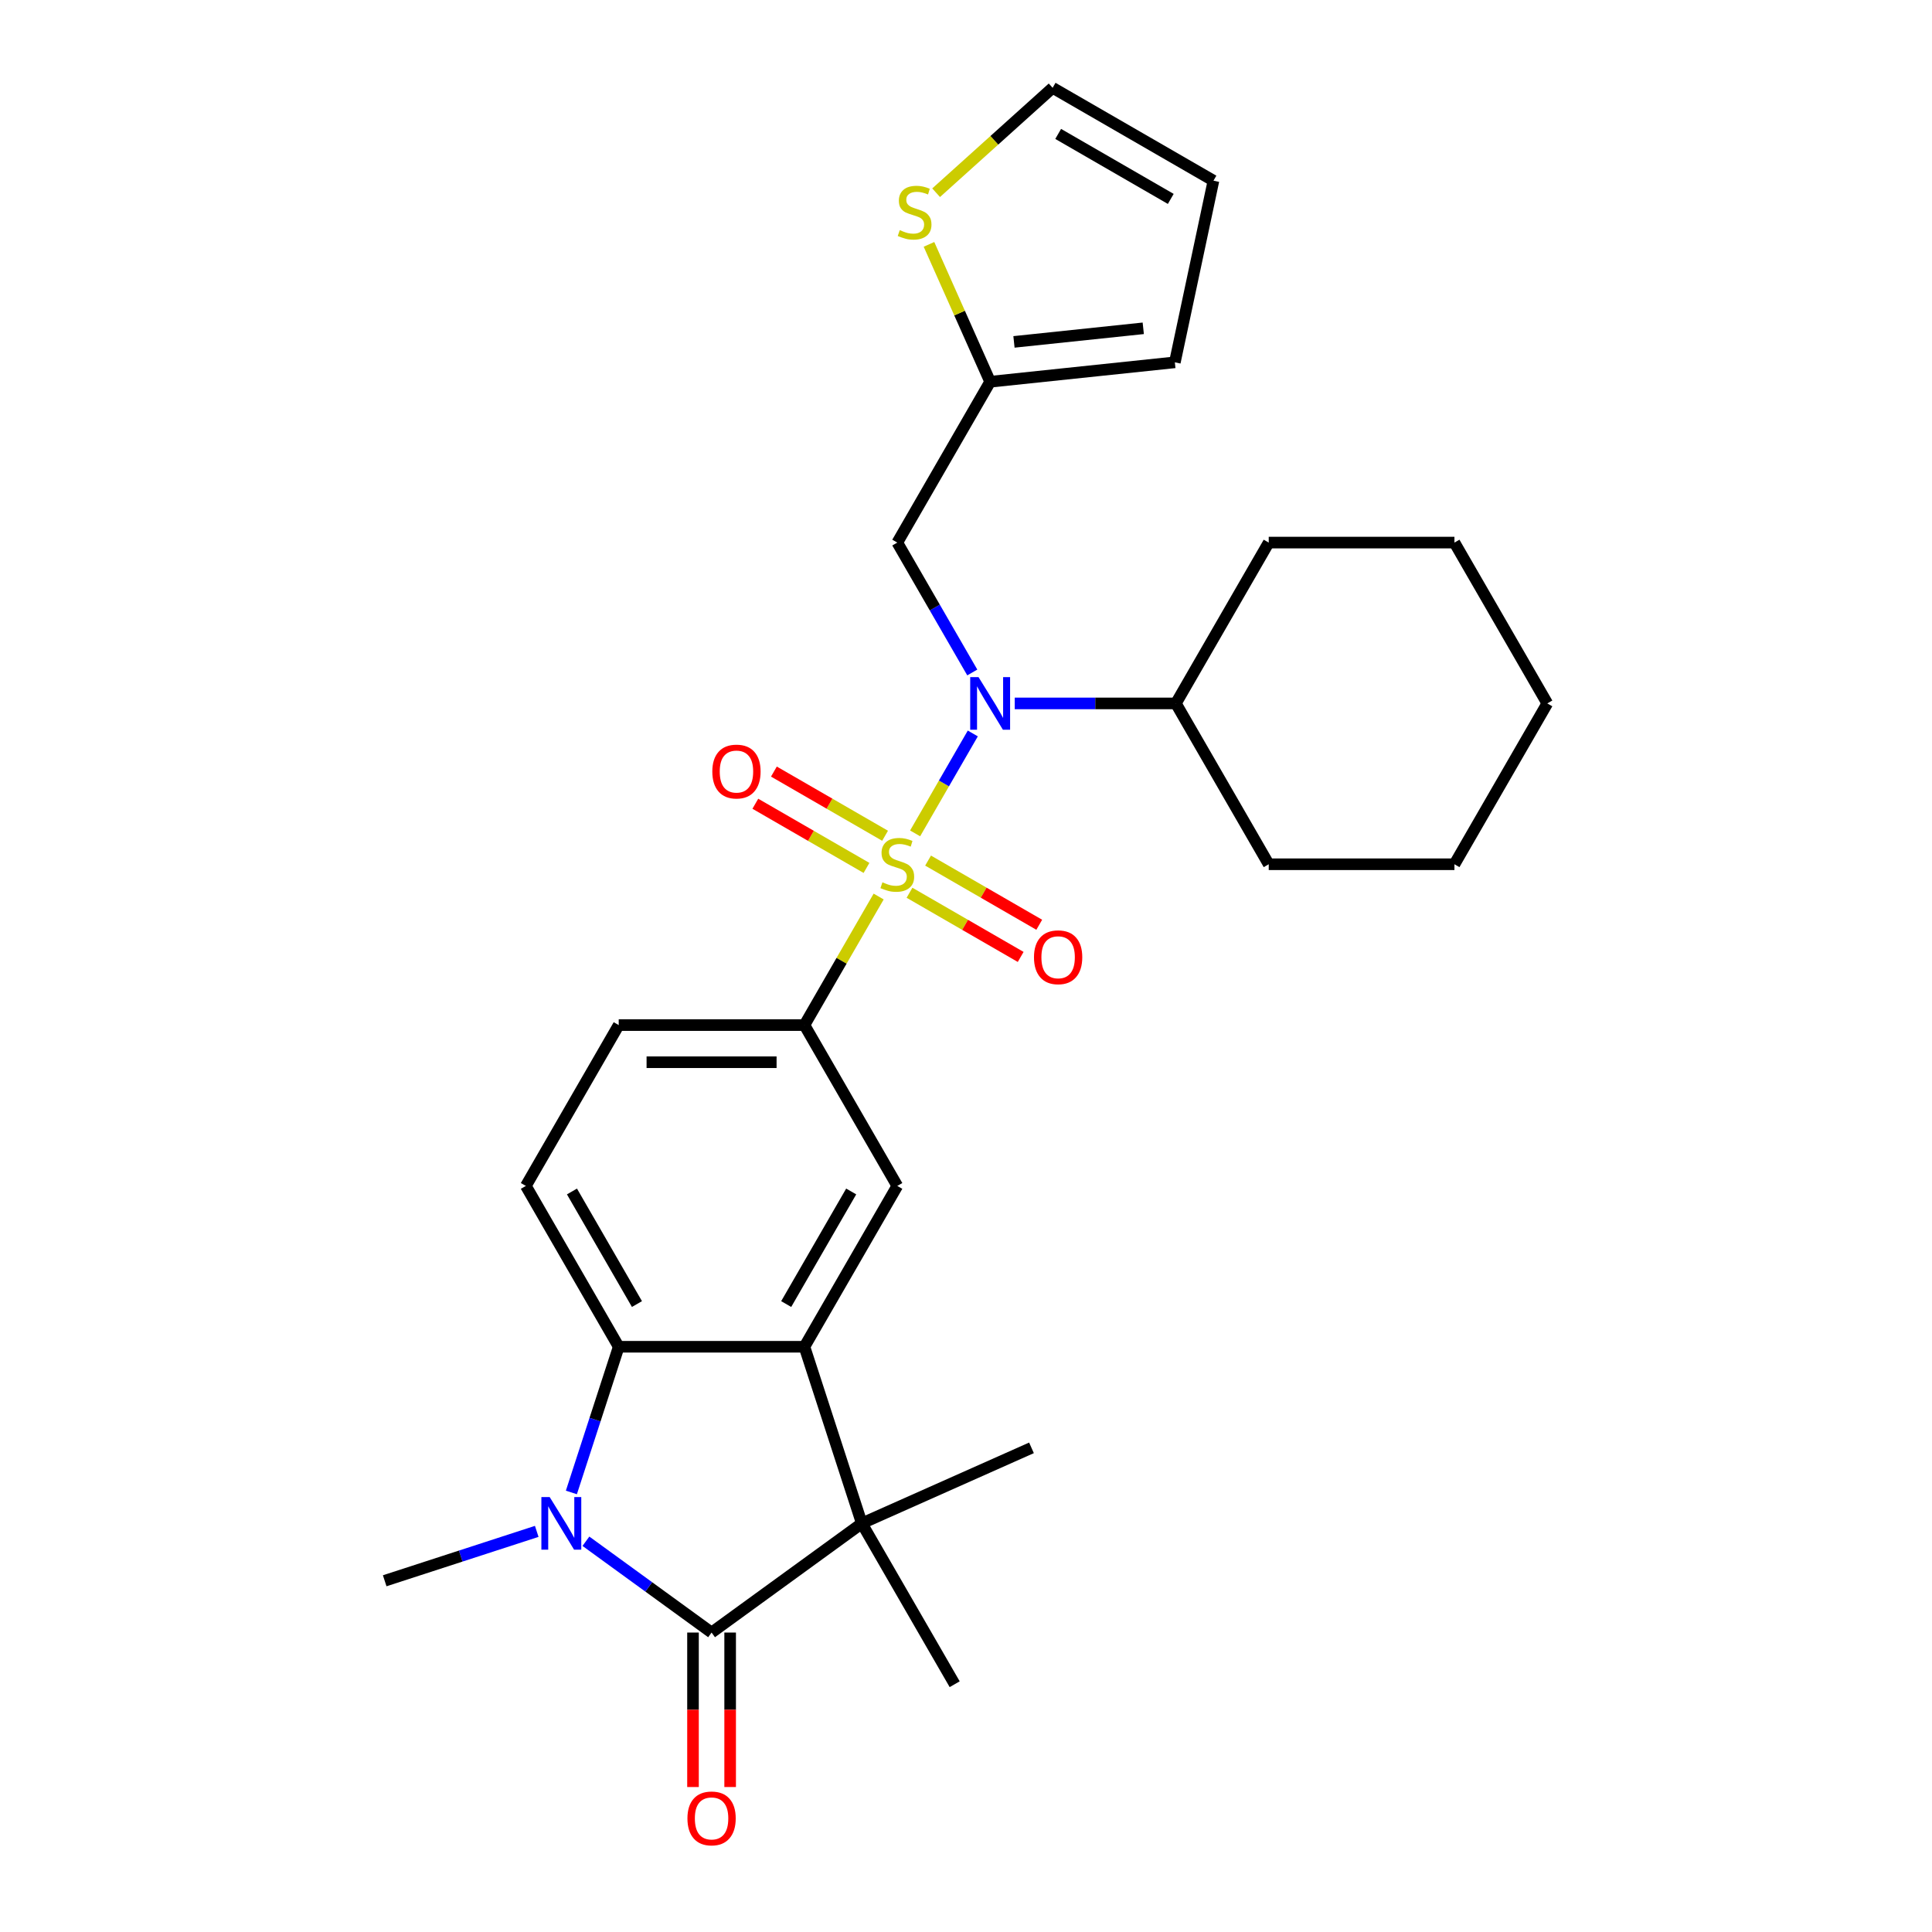 <?xml version='1.0' encoding='iso-8859-1'?>
<svg version='1.1' baseProfile='full'
              xmlns='http://www.w3.org/2000/svg'
                      xmlns:rdkit='http://www.rdkit.org/xml'
                      xmlns:xlink='http://www.w3.org/1999/xlink'
                  xml:space='preserve'
width='1000px' height='1000px' viewBox='0 0 1000 1000'>
<!-- END OF HEADER -->
<rect style='opacity:1.0;fill:#FFFFFF;stroke:none' width='1000' height='1000' x='0' y='0'> </rect>
<path class='bond-4' d='M 473.661,431.36 L 488.59,405.5' style='fill:none;fill-rule:evenodd;stroke:#CCCC00;stroke-width:6px;stroke-linecap:butt;stroke-linejoin:miter;stroke-opacity:1' />
<path class='bond-4' d='M 488.59,405.5 L 503.52,379.641' style='fill:none;fill-rule:evenodd;stroke:#0000FF;stroke-width:6px;stroke-linecap:butt;stroke-linejoin:miter;stroke-opacity:1' />
<path class='bond-6' d='M 454.791,464.043 L 435.582,497.313' style='fill:none;fill-rule:evenodd;stroke:#CCCC00;stroke-width:6px;stroke-linecap:butt;stroke-linejoin:miter;stroke-opacity:1' />
<path class='bond-6' d='M 435.582,497.313 L 416.373,530.584' style='fill:none;fill-rule:evenodd;stroke:#000000;stroke-width:6px;stroke-linecap:butt;stroke-linejoin:miter;stroke-opacity:1' />
<path class='bond-9' d='M 470.762,462.087 L 499.531,478.697' style='fill:none;fill-rule:evenodd;stroke:#CCCC00;stroke-width:6px;stroke-linecap:butt;stroke-linejoin:miter;stroke-opacity:1' />
<path class='bond-9' d='M 499.531,478.697 L 528.3,495.307' style='fill:none;fill-rule:evenodd;stroke:#FF0000;stroke-width:6px;stroke-linecap:butt;stroke-linejoin:miter;stroke-opacity:1' />
<path class='bond-9' d='M 480.374,445.438 L 509.144,462.048' style='fill:none;fill-rule:evenodd;stroke:#CCCC00;stroke-width:6px;stroke-linecap:butt;stroke-linejoin:miter;stroke-opacity:1' />
<path class='bond-9' d='M 509.144,462.048 L 537.913,478.658' style='fill:none;fill-rule:evenodd;stroke:#FF0000;stroke-width:6px;stroke-linecap:butt;stroke-linejoin:miter;stroke-opacity:1' />
<path class='bond-10' d='M 458.112,432.584 L 429.342,415.974' style='fill:none;fill-rule:evenodd;stroke:#CCCC00;stroke-width:6px;stroke-linecap:butt;stroke-linejoin:miter;stroke-opacity:1' />
<path class='bond-10' d='M 429.342,415.974 L 400.573,399.365' style='fill:none;fill-rule:evenodd;stroke:#FF0000;stroke-width:6px;stroke-linecap:butt;stroke-linejoin:miter;stroke-opacity:1' />
<path class='bond-10' d='M 448.499,449.234 L 419.73,432.624' style='fill:none;fill-rule:evenodd;stroke:#CCCC00;stroke-width:6px;stroke-linecap:butt;stroke-linejoin:miter;stroke-opacity:1' />
<path class='bond-10' d='M 419.73,432.624 L 390.961,416.014' style='fill:none;fill-rule:evenodd;stroke:#FF0000;stroke-width:6px;stroke-linecap:butt;stroke-linejoin:miter;stroke-opacity:1' />
<path class='bond-0' d='M 368.31,845.004 L 446.078,788.502' style='fill:none;fill-rule:evenodd;stroke:#000000;stroke-width:6px;stroke-linecap:butt;stroke-linejoin:miter;stroke-opacity:1' />
<path class='bond-14' d='M 358.697,845.004 L 358.697,884.983' style='fill:none;fill-rule:evenodd;stroke:#000000;stroke-width:6px;stroke-linecap:butt;stroke-linejoin:miter;stroke-opacity:1' />
<path class='bond-14' d='M 358.697,884.983 L 358.697,924.962' style='fill:none;fill-rule:evenodd;stroke:#FF0000;stroke-width:6px;stroke-linecap:butt;stroke-linejoin:miter;stroke-opacity:1' />
<path class='bond-14' d='M 377.923,845.004 L 377.923,884.983' style='fill:none;fill-rule:evenodd;stroke:#000000;stroke-width:6px;stroke-linecap:butt;stroke-linejoin:miter;stroke-opacity:1' />
<path class='bond-14' d='M 377.923,884.983 L 377.923,924.962' style='fill:none;fill-rule:evenodd;stroke:#FF0000;stroke-width:6px;stroke-linecap:butt;stroke-linejoin:miter;stroke-opacity:1' />
<path class='bond-29' d='M 368.31,845.004 L 335.79,821.376' style='fill:none;fill-rule:evenodd;stroke:#000000;stroke-width:6px;stroke-linecap:butt;stroke-linejoin:miter;stroke-opacity:1' />
<path class='bond-29' d='M 335.79,821.376 L 303.269,797.749' style='fill:none;fill-rule:evenodd;stroke:#0000FF;stroke-width:6px;stroke-linecap:butt;stroke-linejoin:miter;stroke-opacity:1' />
<path class='bond-1' d='M 295.746,772.487 L 307.996,734.784' style='fill:none;fill-rule:evenodd;stroke:#0000FF;stroke-width:6px;stroke-linecap:butt;stroke-linejoin:miter;stroke-opacity:1' />
<path class='bond-1' d='M 307.996,734.784 L 320.247,697.08' style='fill:none;fill-rule:evenodd;stroke:#000000;stroke-width:6px;stroke-linecap:butt;stroke-linejoin:miter;stroke-opacity:1' />
<path class='bond-20' d='M 277.815,792.637 L 238.468,805.422' style='fill:none;fill-rule:evenodd;stroke:#0000FF;stroke-width:6px;stroke-linecap:butt;stroke-linejoin:miter;stroke-opacity:1' />
<path class='bond-20' d='M 238.468,805.422 L 199.12,818.207' style='fill:none;fill-rule:evenodd;stroke:#000000;stroke-width:6px;stroke-linecap:butt;stroke-linejoin:miter;stroke-opacity:1' />
<path class='bond-2' d='M 416.373,697.08 L 464.437,613.832' style='fill:none;fill-rule:evenodd;stroke:#000000;stroke-width:6px;stroke-linecap:butt;stroke-linejoin:miter;stroke-opacity:1' />
<path class='bond-2' d='M 406.933,674.98 L 440.578,616.707' style='fill:none;fill-rule:evenodd;stroke:#000000;stroke-width:6px;stroke-linecap:butt;stroke-linejoin:miter;stroke-opacity:1' />
<path class='bond-3' d='M 416.373,697.08 L 446.078,788.502' style='fill:none;fill-rule:evenodd;stroke:#000000;stroke-width:6px;stroke-linecap:butt;stroke-linejoin:miter;stroke-opacity:1' />
<path class='bond-28' d='M 416.373,697.08 L 320.247,697.08' style='fill:none;fill-rule:evenodd;stroke:#000000;stroke-width:6px;stroke-linecap:butt;stroke-linejoin:miter;stroke-opacity:1' />
<path class='bond-21' d='M 446.078,788.502 L 533.894,749.404' style='fill:none;fill-rule:evenodd;stroke:#000000;stroke-width:6px;stroke-linecap:butt;stroke-linejoin:miter;stroke-opacity:1' />
<path class='bond-22' d='M 446.078,788.502 L 494.141,871.75' style='fill:none;fill-rule:evenodd;stroke:#000000;stroke-width:6px;stroke-linecap:butt;stroke-linejoin:miter;stroke-opacity:1' />
<path class='bond-8' d='M 503.254,348.073 L 483.845,314.456' style='fill:none;fill-rule:evenodd;stroke:#0000FF;stroke-width:6px;stroke-linecap:butt;stroke-linejoin:miter;stroke-opacity:1' />
<path class='bond-8' d='M 483.845,314.456 L 464.437,280.84' style='fill:none;fill-rule:evenodd;stroke:#000000;stroke-width:6px;stroke-linecap:butt;stroke-linejoin:miter;stroke-opacity:1' />
<path class='bond-17' d='M 525.227,364.088 L 566.927,364.088' style='fill:none;fill-rule:evenodd;stroke:#0000FF;stroke-width:6px;stroke-linecap:butt;stroke-linejoin:miter;stroke-opacity:1' />
<path class='bond-17' d='M 566.927,364.088 L 608.627,364.088' style='fill:none;fill-rule:evenodd;stroke:#000000;stroke-width:6px;stroke-linecap:butt;stroke-linejoin:miter;stroke-opacity:1' />
<path class='bond-5' d='M 320.247,697.08 L 272.184,613.832' style='fill:none;fill-rule:evenodd;stroke:#000000;stroke-width:6px;stroke-linecap:butt;stroke-linejoin:miter;stroke-opacity:1' />
<path class='bond-5' d='M 329.687,674.98 L 296.043,616.707' style='fill:none;fill-rule:evenodd;stroke:#000000;stroke-width:6px;stroke-linecap:butt;stroke-linejoin:miter;stroke-opacity:1' />
<path class='bond-7' d='M 416.373,530.584 L 464.437,613.832' style='fill:none;fill-rule:evenodd;stroke:#000000;stroke-width:6px;stroke-linecap:butt;stroke-linejoin:miter;stroke-opacity:1' />
<path class='bond-15' d='M 416.373,530.584 L 320.247,530.584' style='fill:none;fill-rule:evenodd;stroke:#000000;stroke-width:6px;stroke-linecap:butt;stroke-linejoin:miter;stroke-opacity:1' />
<path class='bond-15' d='M 401.954,549.809 L 334.666,549.809' style='fill:none;fill-rule:evenodd;stroke:#000000;stroke-width:6px;stroke-linecap:butt;stroke-linejoin:miter;stroke-opacity:1' />
<path class='bond-11' d='M 464.437,280.84 L 512.5,197.592' style='fill:none;fill-rule:evenodd;stroke:#000000;stroke-width:6px;stroke-linecap:butt;stroke-linejoin:miter;stroke-opacity:1' />
<path class='bond-13' d='M 512.5,197.592 L 496.67,162.037' style='fill:none;fill-rule:evenodd;stroke:#000000;stroke-width:6px;stroke-linecap:butt;stroke-linejoin:miter;stroke-opacity:1' />
<path class='bond-13' d='M 496.67,162.037 L 480.84,126.483' style='fill:none;fill-rule:evenodd;stroke:#CCCC00;stroke-width:6px;stroke-linecap:butt;stroke-linejoin:miter;stroke-opacity:1' />
<path class='bond-18' d='M 512.5,197.592 L 608.1,187.544' style='fill:none;fill-rule:evenodd;stroke:#000000;stroke-width:6px;stroke-linecap:butt;stroke-linejoin:miter;stroke-opacity:1' />
<path class='bond-18' d='M 524.83,176.965 L 591.75,169.931' style='fill:none;fill-rule:evenodd;stroke:#000000;stroke-width:6px;stroke-linecap:butt;stroke-linejoin:miter;stroke-opacity:1' />
<path class='bond-12' d='M 272.184,613.832 L 320.247,530.584' style='fill:none;fill-rule:evenodd;stroke:#000000;stroke-width:6px;stroke-linecap:butt;stroke-linejoin:miter;stroke-opacity:1' />
<path class='bond-16' d='M 484.533,99.753 L 514.685,72.604' style='fill:none;fill-rule:evenodd;stroke:#CCCC00;stroke-width:6px;stroke-linecap:butt;stroke-linejoin:miter;stroke-opacity:1' />
<path class='bond-16' d='M 514.685,72.604 L 544.838,45.455' style='fill:none;fill-rule:evenodd;stroke:#000000;stroke-width:6px;stroke-linecap:butt;stroke-linejoin:miter;stroke-opacity:1' />
<path class='bond-31' d='M 544.838,45.455 L 628.086,93.518' style='fill:none;fill-rule:evenodd;stroke:#000000;stroke-width:6px;stroke-linecap:butt;stroke-linejoin:miter;stroke-opacity:1' />
<path class='bond-31' d='M 547.712,69.314 L 605.986,102.958' style='fill:none;fill-rule:evenodd;stroke:#000000;stroke-width:6px;stroke-linecap:butt;stroke-linejoin:miter;stroke-opacity:1' />
<path class='bond-23' d='M 608.627,364.088 L 656.69,447.336' style='fill:none;fill-rule:evenodd;stroke:#000000;stroke-width:6px;stroke-linecap:butt;stroke-linejoin:miter;stroke-opacity:1' />
<path class='bond-24' d='M 608.627,364.088 L 656.69,280.84' style='fill:none;fill-rule:evenodd;stroke:#000000;stroke-width:6px;stroke-linecap:butt;stroke-linejoin:miter;stroke-opacity:1' />
<path class='bond-19' d='M 608.1,187.544 L 628.086,93.518' style='fill:none;fill-rule:evenodd;stroke:#000000;stroke-width:6px;stroke-linecap:butt;stroke-linejoin:miter;stroke-opacity:1' />
<path class='bond-25' d='M 656.69,447.336 L 752.816,447.336' style='fill:none;fill-rule:evenodd;stroke:#000000;stroke-width:6px;stroke-linecap:butt;stroke-linejoin:miter;stroke-opacity:1' />
<path class='bond-26' d='M 656.69,280.84 L 752.816,280.84' style='fill:none;fill-rule:evenodd;stroke:#000000;stroke-width:6px;stroke-linecap:butt;stroke-linejoin:miter;stroke-opacity:1' />
<path class='bond-30' d='M 752.816,447.336 L 800.88,364.088' style='fill:none;fill-rule:evenodd;stroke:#000000;stroke-width:6px;stroke-linecap:butt;stroke-linejoin:miter;stroke-opacity:1' />
<path class='bond-27' d='M 752.816,280.84 L 800.88,364.088' style='fill:none;fill-rule:evenodd;stroke:#000000;stroke-width:6px;stroke-linecap:butt;stroke-linejoin:miter;stroke-opacity:1' />
<path  class='atom-0' d='M 456.747 456.679
Q 457.054 456.795, 458.323 457.333
Q 459.592 457.871, 460.976 458.217
Q 462.399 458.525, 463.783 458.525
Q 466.359 458.525, 467.859 457.295
Q 469.358 456.026, 469.358 453.834
Q 469.358 452.334, 468.589 451.412
Q 467.859 450.489, 466.705 449.989
Q 465.552 449.489, 463.629 448.912
Q 461.207 448.182, 459.746 447.49
Q 458.323 446.798, 457.285 445.336
Q 456.285 443.875, 456.285 441.414
Q 456.285 437.992, 458.592 435.878
Q 460.938 433.763, 465.552 433.763
Q 468.705 433.763, 472.281 435.262
L 471.396 438.223
Q 468.128 436.877, 465.667 436.877
Q 463.014 436.877, 461.553 437.992
Q 460.092 439.069, 460.13 440.953
Q 460.13 442.414, 460.861 443.299
Q 461.63 444.183, 462.706 444.683
Q 463.821 445.183, 465.667 445.759
Q 468.128 446.528, 469.589 447.297
Q 471.05 448.066, 472.088 449.643
Q 473.165 451.181, 473.165 453.834
Q 473.165 457.602, 470.627 459.64
Q 468.128 461.64, 463.937 461.64
Q 461.514 461.64, 459.669 461.101
Q 457.862 460.601, 455.708 459.717
L 456.747 456.679
' fill='#CCCC00'/>
<path  class='atom-2' d='M 284.525 774.89
L 293.445 789.309
Q 294.33 790.732, 295.752 793.308
Q 297.175 795.884, 297.252 796.038
L 297.252 774.89
L 300.866 774.89
L 300.866 802.113
L 297.136 802.113
L 287.562 786.349
Q 286.447 784.503, 285.255 782.388
Q 284.102 780.273, 283.756 779.62
L 283.756 802.113
L 280.218 802.113
L 280.218 774.89
L 284.525 774.89
' fill='#0000FF'/>
<path  class='atom-5' d='M 506.482 350.476
L 515.403 364.895
Q 516.287 366.318, 517.71 368.894
Q 519.133 371.47, 519.21 371.624
L 519.21 350.476
L 522.824 350.476
L 522.824 377.699
L 519.094 377.699
L 509.52 361.935
Q 508.405 360.089, 507.213 357.974
Q 506.06 355.859, 505.713 355.206
L 505.713 377.699
L 502.176 377.699
L 502.176 350.476
L 506.482 350.476
' fill='#0000FF'/>
<path  class='atom-10' d='M 535.188 495.476
Q 535.188 488.939, 538.418 485.287
Q 541.648 481.634, 547.685 481.634
Q 553.721 481.634, 556.951 485.287
Q 560.181 488.939, 560.181 495.476
Q 560.181 502.09, 556.913 505.858
Q 553.645 509.587, 547.685 509.587
Q 541.686 509.587, 538.418 505.858
Q 535.188 502.128, 535.188 495.476
M 547.685 506.511
Q 551.837 506.511, 554.068 503.743
Q 556.336 500.936, 556.336 495.476
Q 556.336 490.131, 554.068 487.44
Q 551.837 484.71, 547.685 484.71
Q 543.532 484.71, 541.263 487.401
Q 539.033 490.093, 539.033 495.476
Q 539.033 500.975, 541.263 503.743
Q 543.532 506.511, 547.685 506.511
' fill='#FF0000'/>
<path  class='atom-11' d='M 368.692 399.35
Q 368.692 392.813, 371.922 389.16
Q 375.152 385.507, 381.189 385.507
Q 387.225 385.507, 390.455 389.16
Q 393.685 392.813, 393.685 399.35
Q 393.685 405.963, 390.417 409.731
Q 387.149 413.461, 381.189 413.461
Q 375.19 413.461, 371.922 409.731
Q 368.692 406.001, 368.692 399.35
M 381.189 410.385
Q 385.341 410.385, 387.571 407.616
Q 389.84 404.809, 389.84 399.35
Q 389.84 394.005, 387.571 391.313
Q 385.341 388.583, 381.189 388.583
Q 377.036 388.583, 374.767 391.275
Q 372.537 393.966, 372.537 399.35
Q 372.537 404.848, 374.767 407.616
Q 377.036 410.385, 381.189 410.385
' fill='#FF0000'/>
<path  class='atom-14' d='M 465.712 119.119
Q 466.019 119.235, 467.288 119.773
Q 468.557 120.311, 469.941 120.657
Q 471.364 120.965, 472.748 120.965
Q 475.324 120.965, 476.824 119.734
Q 478.323 118.466, 478.323 116.274
Q 478.323 114.774, 477.554 113.852
Q 476.824 112.929, 475.67 112.429
Q 474.517 111.929, 472.594 111.352
Q 470.172 110.622, 468.711 109.93
Q 467.288 109.237, 466.25 107.776
Q 465.25 106.315, 465.25 103.854
Q 465.25 100.432, 467.557 98.317
Q 469.903 96.203, 474.517 96.203
Q 477.67 96.203, 481.246 97.702
L 480.361 100.663
Q 477.093 99.317, 474.632 99.317
Q 471.979 99.317, 470.518 100.432
Q 469.057 101.509, 469.095 103.393
Q 469.095 104.854, 469.826 105.738
Q 470.595 106.623, 471.672 107.123
Q 472.787 107.623, 474.632 108.199
Q 477.093 108.968, 478.554 109.737
Q 480.015 110.506, 481.053 112.083
Q 482.13 113.621, 482.13 116.274
Q 482.13 120.042, 479.592 122.08
Q 477.093 124.079, 472.902 124.079
Q 470.48 124.079, 468.634 123.541
Q 466.827 123.041, 464.673 122.157
L 465.712 119.119
' fill='#CCCC00'/>
<path  class='atom-15' d='M 355.814 941.207
Q 355.814 934.67, 359.044 931.018
Q 362.273 927.365, 368.31 927.365
Q 374.347 927.365, 377.577 931.018
Q 380.807 934.67, 380.807 941.207
Q 380.807 947.821, 377.538 951.589
Q 374.27 955.318, 368.31 955.318
Q 362.312 955.318, 359.044 951.589
Q 355.814 947.859, 355.814 941.207
M 368.31 952.242
Q 372.463 952.242, 374.693 949.474
Q 376.962 946.667, 376.962 941.207
Q 376.962 935.862, 374.693 933.171
Q 372.463 930.441, 368.31 930.441
Q 364.157 930.441, 361.889 933.132
Q 359.659 935.824, 359.659 941.207
Q 359.659 946.705, 361.889 949.474
Q 364.157 952.242, 368.31 952.242
' fill='#FF0000'/>
</svg>
